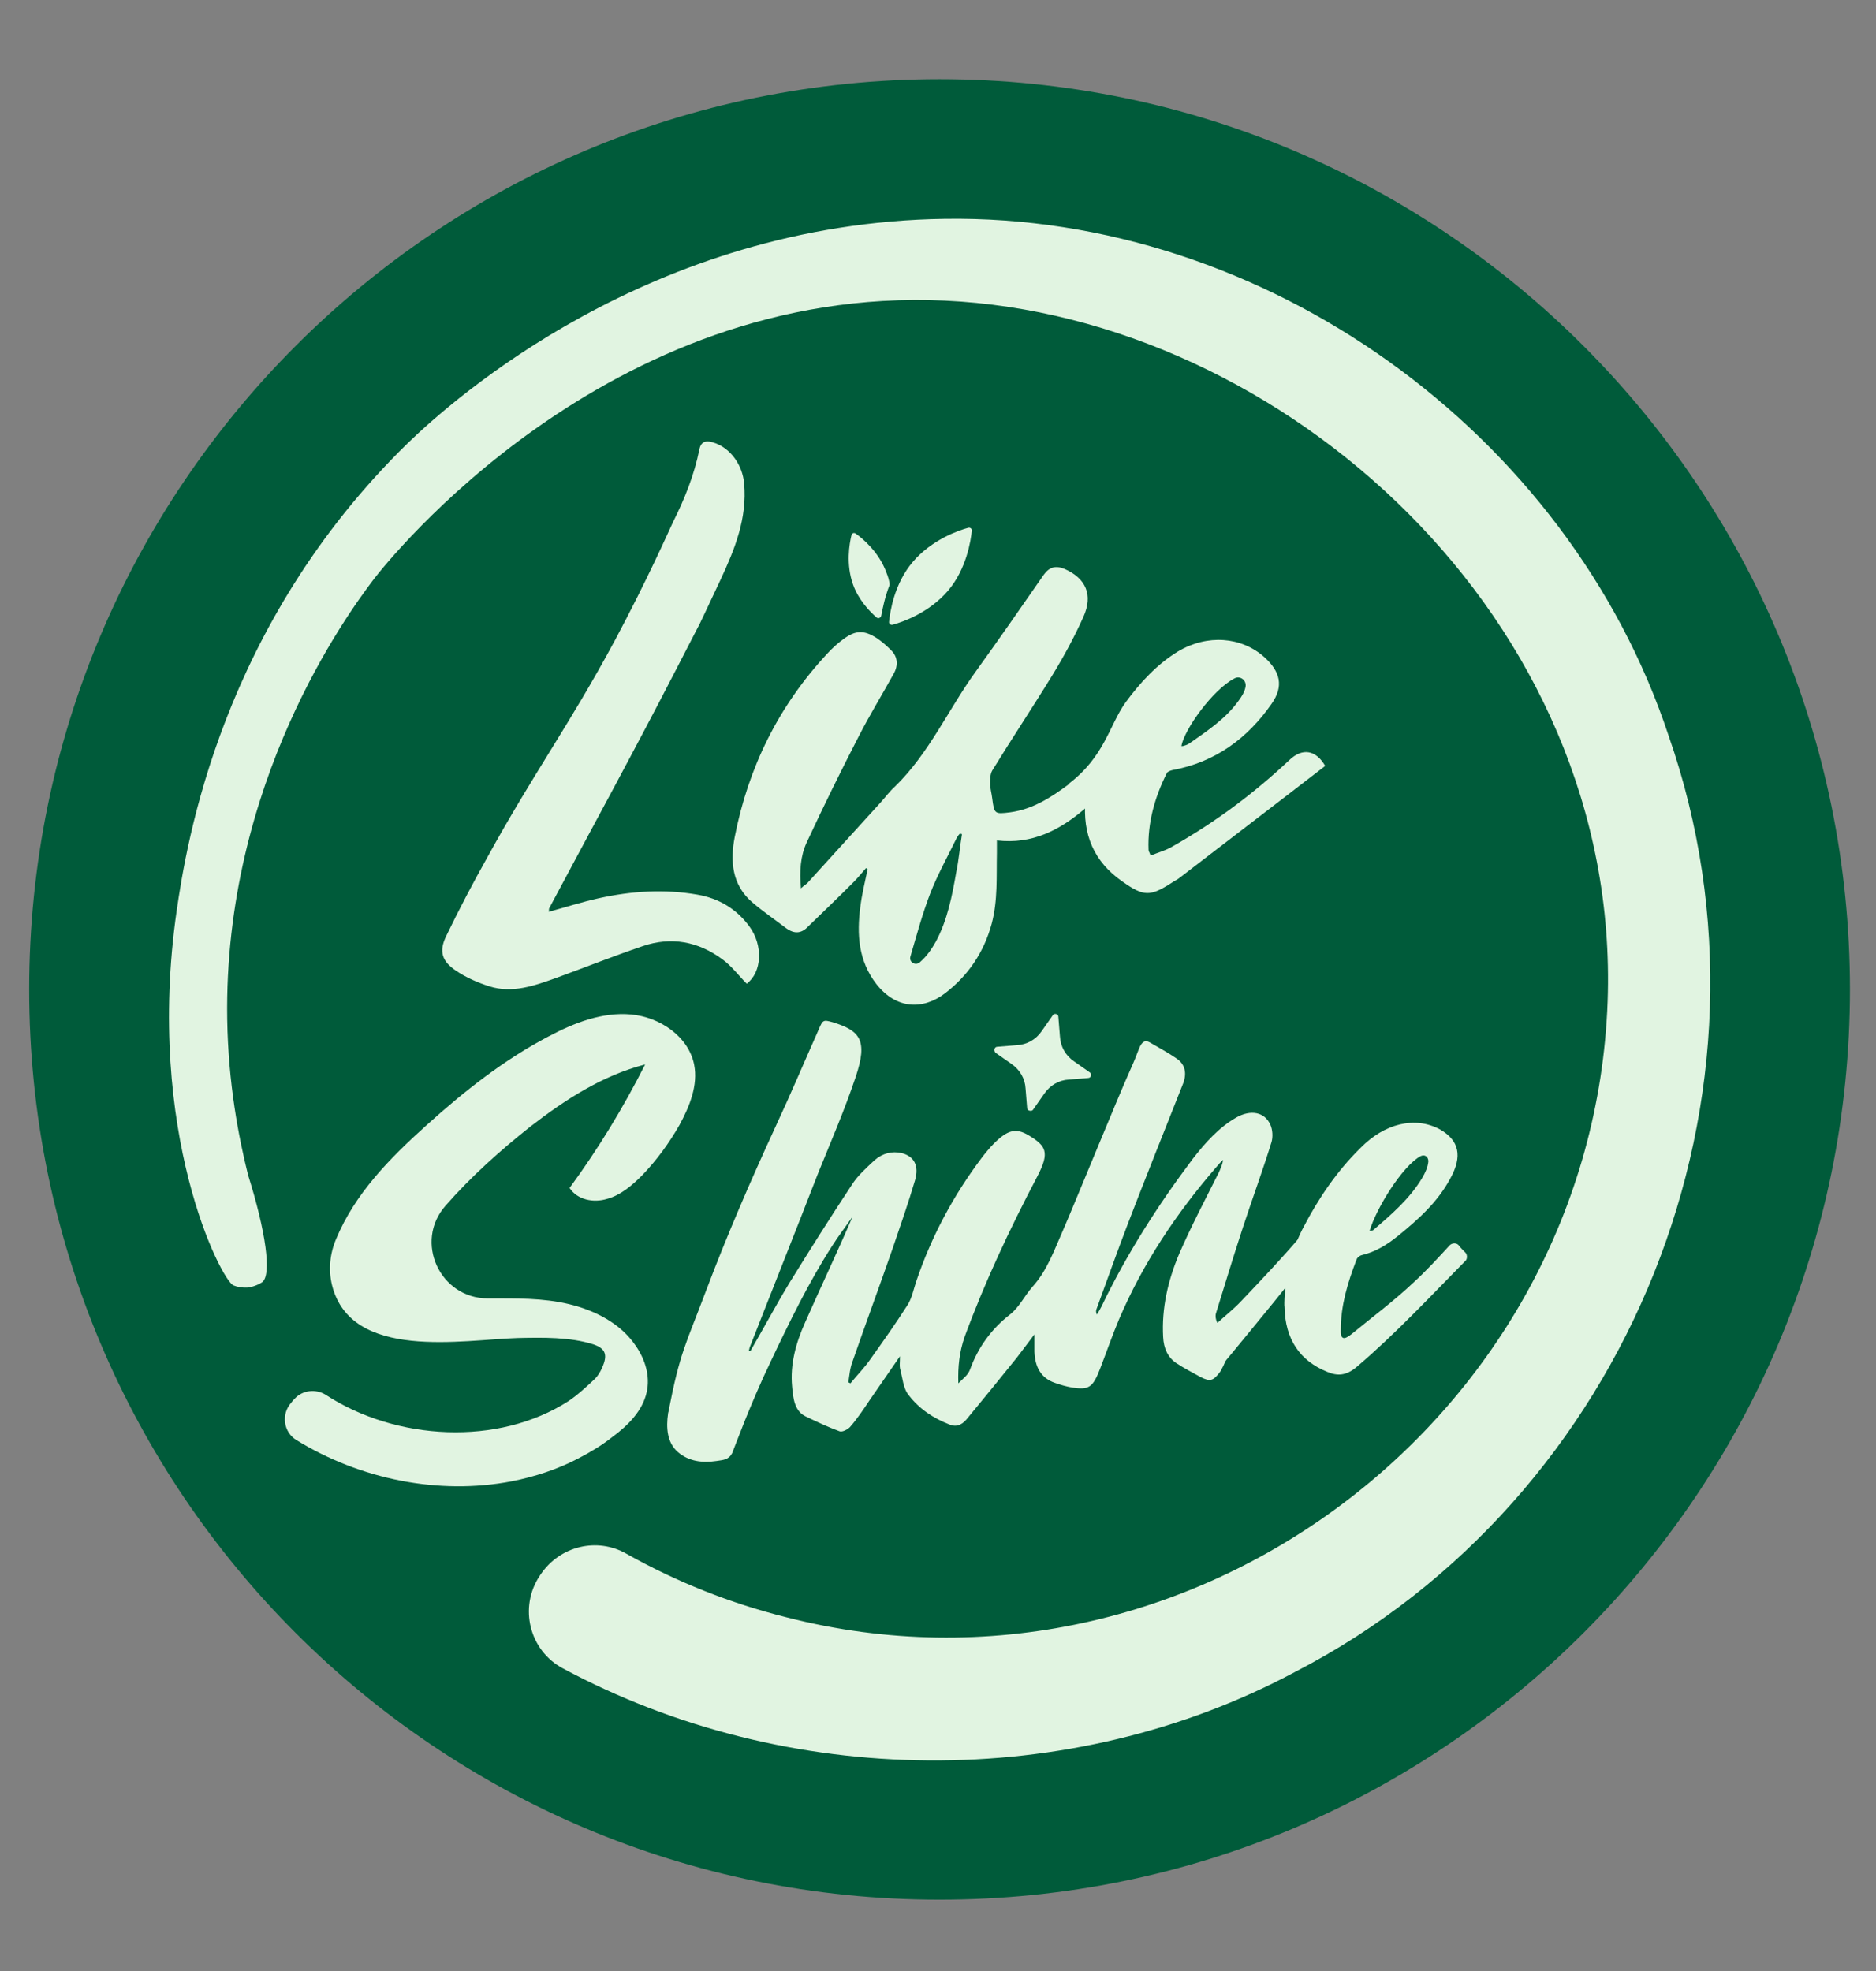 <svg xmlns:xodm="http://www.corel.com/coreldraw/odm/2003" xmlns="http://www.w3.org/2000/svg" xmlns:xlink="http://www.w3.org/1999/xlink" id="Layer_1" x="0px" y="0px" viewBox="0 0 360 378.3" style="enable-background:new 0 0 360 378.3;" xml:space="preserve"><rect x="0" y="0" width="360" height="378.3" fill="#808080" stroke="none"/><g>	<path style="fill:#005B3A;" d="M355,189.9c0-96.5-78.2-174.7-174.7-174.7S5.6,93.4,5.6,189.9c0,96.5,78.2,174.7,174.7,174.7  S355,286.4,355,189.9"></path>	<path style="fill:#E1F4E1;" d="M320.2,141.2C300.9,82.9,242.7,41.1,181.3,42c-56.6,0.8-94.5,34.8-103,43  c-35.9,35-42.5,76.8-44.4,89.8c-6.1,42.5,8.6,71,10.9,71.9c1.5,0.6,2.9,0.4,2.9,0.4s1.4-0.2,2.6-1c1.9-1.4,0.7-9.8-2.7-20.6  c-1.8-7.2-3.8-17.5-4-29.9c-0.7-45.4,23.1-77.8,28.1-84.4c2.6-3.4,44.6-56.5,109.6-53.5c65,3,129.8,61.1,127.2,134.5  c-2.9,79.8-80.3,138-157.6,118.2c-10.8-2.7-21.1-6.8-30.7-12.2c-5.6-3.2-12.7-1.5-16.4,3.9c-0.1,0.1-0.1,0.2-0.2,0.3  c-4.1,6.1-2,14.4,4.4,17.8c43,23.1,97.3,23.8,140.5,0.7C312.8,287.7,344.1,209.7,320.2,141.2"></path>	<path style="fill:#E1F4E1;" d="M208.2,155.2c2.6-7.5,7.1-13.9,10.9-20.8c-1.1,1.2-2.1,2.5-3.1,3.9c-3.3,4.5-6.5,8.9-11,12.3  c-3.4,2.5-6.8,4.7-11.1,5.3c-3.1,0.4-3.1,0.3-3.5-2.7c-0.1-0.9-0.4-1.9-0.4-2.8c0-0.8,0-1.8,0.4-2.5c3.8-6.2,7.8-12.2,11.6-18.4  c2.2-3.6,4.2-7.3,5.9-11.1c1.9-4.2,0.5-7.4-3.6-9.2c-1.7-0.7-2.9-0.4-4,1.1c-4.3,6.2-8.6,12.4-13,18.5c-5.3,7.3-9,15.8-15.6,22.2  c-1,0.9-1.8,2-2.7,3c-4.6,5.1-9.3,10.2-13.9,15.3c-0.3,0.4-0.8,0.6-1.4,1.2c-0.3-3.3-0.1-6.2,1.1-8.8c3.2-6.9,6.5-13.6,10-20.4  c2.1-4.1,4.5-8,6.7-12c0.9-1.6,0.8-3.3-0.6-4.6c-0.8-0.8-1.6-1.5-2.6-2.2c-2.5-1.6-4.1-1.6-6.5,0.2c-1.1,0.8-2.2,1.8-3.1,2.8  c-9.3,10-15.1,21.8-17.7,35.1c-0.9,4.6-0.6,9.3,3.5,12.7c2,1.7,4.2,3.2,6.3,4.8c1.6,1.2,3,1.1,4.3-0.3c2.9-2.8,5.8-5.6,8.7-8.5  c0.9-0.9,1.6-1.8,2.4-2.7c0.1,0.1,0.2,0.2,0.3,0.2c-0.5,2.4-1.1,4.8-1.4,7.2c-0.7,5.3-0.4,10.4,3.1,14.9c3.8,4.8,8.9,5,13.2,1.7  c4.4-3.4,7.4-7.8,8.9-13.3c1.2-4.5,0.9-9,1-13.6c0-0.7,0-1.5,0-2.4C198.1,162.1,203.4,159.3,208.2,155.2 M183.5,167.4  c-0.8,4.6-1.7,9.2-3.9,13.3c-0.8,1.4-1.7,2.8-3.1,4c-0.8,0.7-2.1,0-1.8-1.1c0,0,0,0,0,0c1.2-4.1,2.3-8.2,3.8-12.1  c1.4-3.6,3.3-7,5-10.5c0.2-0.4,0.4-0.7,0.7-1c0.1,0,0.3,0.1,0.4,0.1C184.2,162.5,184,165,183.5,167.4"></path>	<path style="fill:#E1F4E1;" d="M247.4,145.9c-6.8,6.4-14.2,11.9-22.3,16.5c-1.3,0.8-2.8,1.2-4.3,1.8c-0.2-0.6-0.4-0.8-0.4-1.1  c-0.2-5.2,1.2-10.1,3.5-14.7c0.1-0.3,0.7-0.5,1.1-0.6c8.2-1.5,14.4-6.1,19-12.7c2.4-3.4,1.7-6.2-1.4-9c-4.4-3.9-10.9-4.4-16.5-1.1  c-4.1,2.5-7.3,6-10.1,9.8c-3.2,4.5-4,10.4-11,15.7c0.1,0.3,3.4,1.6,3.4,1.8c0,0.4,0,0.8-0.1,1.2c-0.6,6.6,1.6,11.9,7.1,15.7  c4.1,2.9,5.3,2.9,9.5,0.2c0.4-0.3,0.9-0.5,1.3-0.8c7-5.4,14.1-10.8,21.1-16.2c2.3-1.8,4.7-3.6,7-5.4  C252.5,143.9,249.9,143.5,247.4,145.9 M236.9,130.2c1.1-0.6,2.4,0.4,2.1,1.7c-0.2,1-0.8,1.9-1.4,2.7c-2.4,3.3-5.8,5.6-9.1,7.9  c-0.4,0.3-0.8,0.5-1.2,0.6c-0.2,0.1-0.4,0.1-0.6,0.1C227.3,139.9,232.8,132.3,236.9,130.2"></path>	<path style="fill:#E1F4E1;" d="M130,128c6.3-12.3,2.4-4.3,8.3-16.8c2.7-5.8,5.1-11.7,4.5-18.4c-0.3-3.5-2.6-6.9-6-7.9  c-1.3-0.4-2.3-0.2-2.6,1.4c-1,4.9-2.8,9.4-5,13.8c-0.9,1.9-5,11.2-11.2,22.8c-8.6,16-15.6,25.5-24.4,41.5c-2.8,5-5.5,10.1-8,15.3  c-1.4,2.9-0.8,4.8,1.9,6.6c1.9,1.3,4.2,2.3,6.4,3c4.4,1.4,8.6-0.1,12.8-1.6c5.5-2,11-4.2,16.6-6.1c5.5-1.9,10.7-0.9,15.3,2.5  c1.8,1.3,3.1,3.1,4.7,4.7c2.9-2.2,3.2-7.3,0.5-11c-2.5-3.4-5.9-5.4-10-6.1c-6.3-1.1-12.6-0.7-18.9,0.7c-3.2,0.7-6.3,1.7-9.6,2.6  c0.1-0.4,0-0.6,0.1-0.7C114.3,157.6,121.4,144.7,130,128"></path>	<path style="fill:#E1F4E1;" d="M170.7,112.3c0-0.1,0-0.2,0-0.3c-0.1-0.7-0.3-1.4-0.6-2.1c-1.4-3.9-4.5-6.5-5.9-7.5  c-0.3-0.2-0.7-0.1-0.8,0.3c-0.4,1.6-1.1,5.6,0.3,9.5c1,2.8,3,5,4.5,6.3c0.3,0.3,0.8,0.1,0.9-0.3  C169.4,116.7,169.8,114.6,170.7,112.3"></path>	<path style="fill:#E1F4E1;" d="M175.2,107.8c3.6-4.2,8.7-6,10.6-6.5c0.4-0.1,0.7,0.2,0.7,0.5c-0.2,1.9-1,7.4-4.6,11.6  c-3.6,4.2-8.7,6-10.6,6.5c-0.4,0.1-0.7-0.2-0.7-0.5C170.8,117.4,171.6,112,175.2,107.8"></path>	<path style="fill:#E1F4E1;" d="M249.3,237.6c-3.6,4.2-7.3,8.1-11.1,12.1c-1.5,1.6-3.2,2.9-4.8,4.4c-0.3-0.7-0.4-1.1-0.2-1.5  c0-0.1,0.1-0.3,0.1-0.4c-0.8,0.5-1.7,0.9-2.6,1.3c0.1,1,0.2,2,0.3,3c0.1,2.6-0.3,5-1,7.3c1.6,1,2.2,1,3.5-0.6  c3.8-4.5,7.5-9.1,11.2-13.6c1.1-1.4,2.3-2.8,3.6-4.6C248.4,245.8,250.5,236.1,249.3,237.6"></path>	<path style="fill:#E1F4E1;" d="M233.6,253.9c-0.3-0.6-0.4-1.3-0.3-1.7c1.7-5.5,3.4-11.1,5.2-16.6c1.8-5.5,3.8-10.9,5.5-16.4  c0.3-1,0.2-2.4-0.2-3.3c-1.1-2.5-3.8-3-6.6-1.4c-3.3,1.9-5.9,4.8-8.3,7.9c-6.7,8.9-12.7,18.3-17.5,28.3c-0.3,0.6-0.6,1.1-0.9,1.6  c-0.2-0.4-0.2-0.7-0.1-1c2-5.5,4-11.1,6.1-16.6c1.7-4.5,8.6-21.9,10.4-26.4c1-2.3,0.5-4.1-1.2-5.2c-1.6-1.1-3.3-2-5-3  c-1-0.6-1.6-0.1-2.1,1.1c-0.5,1.3-1,2.6-1.6,3.9c-2.7,6-10.4,25-13,31c-1.7,3.8-3,7.7-5.9,10.9c-1.5,1.7-2.5,3.9-4.3,5.3  c-3.5,2.7-6.1,6.3-7.6,10.4c-0.4,1.2-1.2,1.7-2.3,2.8c-0.1-3.2,0.2-6,1.2-8.9c3.9-10.6,8.7-20.8,14-30.9c2.4-4.6,1.6-5.8-1.7-7.8  c-2.5-1.5-4.1-1-6.7,1.6c-0.7,0.7-1.7,1.9-2.3,2.7c-5.5,7.3-9.7,15.2-12.6,23.8c-0.5,1.5-0.8,3.1-1.6,4.4c-2.3,3.6-4.7,7-7.2,10.5  c-1.1,1.6-2.5,3-3.8,4.6c-0.2-0.1-0.2-0.1-0.4-0.2c0.2-1.3,0.3-2.7,0.8-4c2.5-7.2,5.2-14.5,7.7-21.7c1.5-4.4,3-8.7,4.3-13.1  c0.8-2.8-0.2-4.6-2.6-5.2c-1.8-0.4-3.6,0-5.2,1.4c-1.6,1.5-3.3,3-4.4,4.8c-4.1,6.2-8,12.4-11.9,18.7c-2.6,4.3-5,8.8-7.5,13.1  c-0.1,0-0.2,0-0.3-0.1c0.1-0.2,0.1-0.5,0.2-0.7c4.3-11,8.7-22,13-33.1c2.5-6.2,5.2-12.4,7.3-18.7c2.4-7.1,0.8-8.9-4.4-10.5  c-1.8-0.5-1.9-0.5-2.7,1.4c-2.8,6.3-5.5,12.7-8.4,18.9c-4.7,10.2-9.2,20.6-13.2,31.2c-4,10.6-5,11.8-7.2,23.1  c0,0.2-0.1,0.3-0.1,0.5c-0.4,2.7-0.2,5.6,1.9,7.4c2.1,1.8,4.7,2.1,7.4,1.7c1.3-0.2,2.3-0.2,3-1.5c0.3-0.7,3.5-9.5,7.4-17.6  c3.6-7.6,7.3-15.2,11.8-22.2c1.2-1.9,2.6-3.7,3.9-5.6c-2.9,6.8-6.1,13.5-9.1,20.3c-1.8,4-2.9,8.1-2.5,12.3c0.2,2.4,0.5,4.8,2.7,5.8  c2.1,1,4.2,2,6.4,2.8c0.5,0.2,1.5-0.3,2-0.8c1.4-1.6,2.6-3.4,3.8-5.2c1.9-2.7,3.7-5.4,5.8-8.4c0,1.1-0.1,1.8,0,2.3  c0.5,1.8,0.6,3.9,1.7,5.2c2,2.6,4.7,4.4,7.8,5.6c1.2,0.5,2.2,0.2,3.2-0.9c3.3-4,6.5-7.9,9.7-11.9c1.1-1.4,2.1-2.8,3.4-4.5  c0,1.4,0,2.4,0,3.3c0.1,3,1.3,5.1,3.9,6c1.1,0.4,2.2,0.7,3.3,0.9c3.3,0.5,4,0,5.4-3.6c1.2-3.1,2.3-6.3,3.6-9.4  c4.6-10.8,11-20.4,18.7-29.3c0.4-0.5,0.8-0.9,1.3-1.4c-0.1,0.9-0.5,1.7-0.8,2.4c-2.6,5.2-5.3,10.3-7.6,15.6  c-2.2,5.2-3.4,10.5-3.1,16c0.1,2.2,0.9,3.9,2.5,5c1.5,1,3.1,1.8,4.7,2.7c1.8,0.9,2.4,0.8,3.8-1.1  C237.4,257.6,235.6,254,233.6,253.9"></path>	<path style="fill:#E1F4E1;" d="M281.1,240.3C281,240.3,281,240.3,281.1,240.3c-0.4-0.4-0.8-0.8-1.1-1.2c-0.4-0.6-1.3-0.6-1.8-0.1  c-2.2,2.4-4.5,4.9-6.9,7.1c-3.8,3.6-8,6.7-12,10c-1.5,1.2-2.1,0.9-2-1c0-4.5,1.3-8.9,3-13.3c0.1-0.4,0.6-0.8,1-0.9  c2.6-0.6,4.9-2,7.1-3.8c3.8-3.1,7.5-6.4,9.9-10.9c2.4-4.3,1.7-7.3-1.9-9.4c-4.9-2.7-10.8-1.1-15.3,3.5c-4.5,4.4-8.1,9.7-11,15.3  c-0.5,0.9-2,4.1-2.8,7.4c-0.8,3.7-0.9,7.6-0.8,7.8c0.1,6.3,3,10.4,8.2,12.5c1.9,0.8,3.6,0.8,5.7-1c7.4-6.3,14.1-13.5,20.9-20.4  C281.6,241.5,281.6,240.7,281.1,240.3 M272.6,221.9c0.8-0.4,1.5,0.1,1.5,1c-0.1,1.1-0.6,2.2-1.2,3.2c-2.4,4-5.9,7-9.4,10  c-0.2,0.1-0.5,0.1-0.7,0.2C264.1,231.9,269.1,223.8,272.6,221.9"></path>	<path style="fill:#E1F4E1;" d="M116.5,230.1c2.6-0.7,4.8-2.6,6.7-4.5c2.8-2.9,5.2-6.2,7.2-9.7c1.9-3.5,3.6-7.6,2.8-11.6  c-1.1-5.4-6.6-9.1-12.1-9.6c-5.5-0.5-10.9,1.6-15.8,4.2c-8.6,4.5-16.3,10.6-23.5,17.1c-7,6.3-13.7,13.1-17.3,21.8  c-1.2,2.8-1.5,5.9-0.8,8.8c3.6,14.7,25.2,10.5,35.7,10.2c4.9-0.1,9.9-0.2,14.4,1.2c2.4,0.8,2.9,2,1.7,4.6c-0.3,0.7-0.8,1.5-1.3,2  c-1.6,1.5-3.3,3.1-5.1,4.3c-13.5,8.7-33.1,7.6-46.6-1.2c-1.9-1.2-4.5-0.9-6,0.8c-0.2,0.2-0.4,0.4-0.6,0.7c-2,2.2-1.5,5.7,1,7.2  c12.2,7.5,27.3,10.6,41.3,7.9c4.5-0.9,8.8-2.3,12.8-4.4c2.3-1.2,4.5-2.5,6.5-4.1c3-2.2,5.8-5,6.6-8.6c0.7-3.1-0.3-6.3-2.1-8.9  c-2.9-4.3-7.8-6.8-12.8-8c-5-1.2-10.2-1.1-15.4-1.1h-0.2c-9.2,0-14.2-10.9-8.1-17.8c4.9-5.6,10.5-10.6,16.3-15.2  c6.6-5.1,13.8-9.8,22-11.9c-4.2,8.3-9,16.2-14.5,23.7C110.8,230.3,113.9,230.9,116.5,230.1"></path>	<path style="fill:#E1F4E1;" d="M209.1,205.8l-3-2.1c-1.6-1.1-2.6-2.8-2.7-4.8l-0.3-3.7c0-0.4-0.3-0.6-0.6-0.6  c-0.2,0-0.4,0.1-0.5,0.3l-2.1,3c-1.1,1.6-2.8,2.6-4.8,2.7l-3.7,0.3c-0.6,0-0.8,0.8-0.3,1.2l3,2.1c1.6,1.1,2.6,2.8,2.7,4.7l0.3,3.7  c0,0.4,0.3,0.6,0.7,0.6c0.2,0,0.4-0.1,0.5-0.3l2.1-3c1.1-1.6,2.8-2.6,4.7-2.7l3.7-0.3C209.4,206.9,209.6,206.1,209.1,205.8"></path></g></svg>